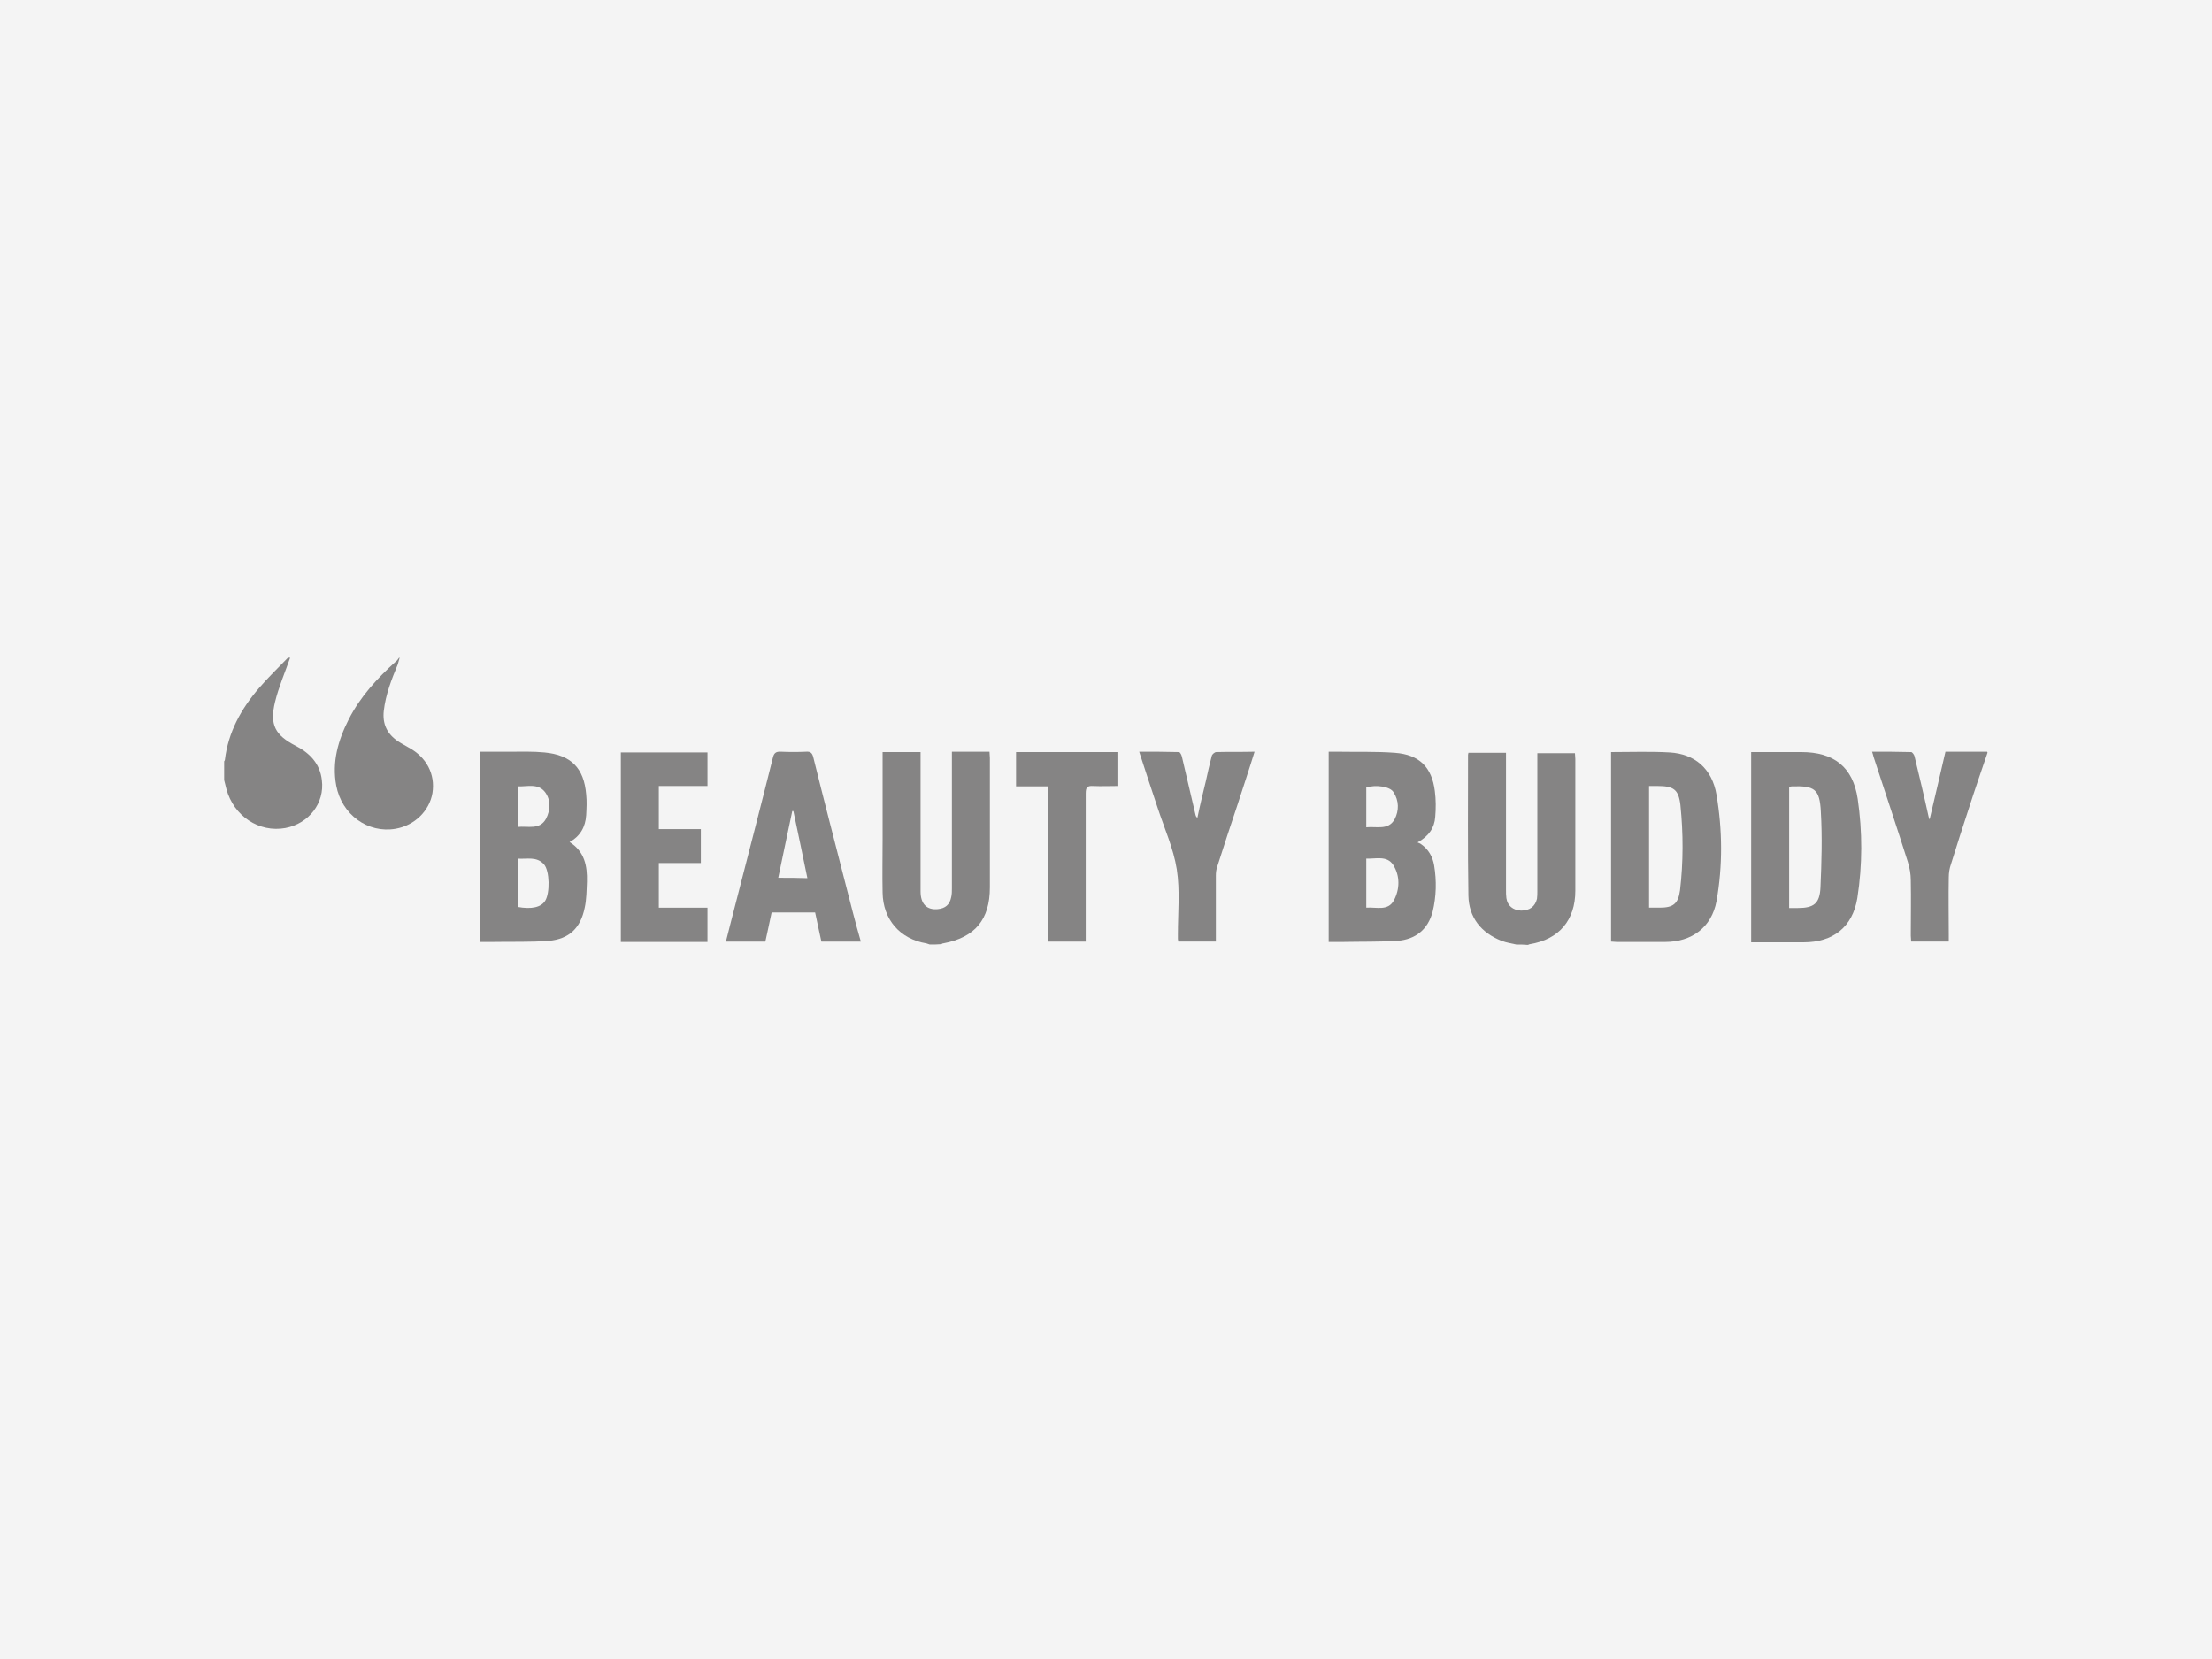 <?xml version="1.0" encoding="utf-8"?>
<svg xmlns="http://www.w3.org/2000/svg" xmlns:xlink="http://www.w3.org/1999/xlink" version="1.1" id="Ebene_1" x="0px" y="0px" width="368" height="276" viewBox="0 0 600 450" style="enable-background:new 0 0 600 450;" xml:space="preserve">
<style type="text/css">
	.st0{fill:#F4F4F4;}
	.st1{fill:#858484;}
</style>
<rect y="0" class="st0" width="600" height="450"/>
<g>
	<path class="st1" d="M252.2,256.2c-0.3-0.1-0.6-0.2-0.9-0.3c-7.2-1.2-11.8-6.5-11.9-13.8c-0.1-4.8,0-9.7,0-14.5   c0-7.2,0-14.5,0-21.7c0-0.6,0-1.2,0-1.9c3.4,0,6.7,0,10.3,0c0,0.6,0,1.2,0,1.8c0,12,0,24,0,36c0,3.4,1.7,5.1,4.7,4.8   c2-0.2,3.2-1.2,3.6-3.2c0.2-0.8,0.2-1.6,0.2-2.4c0-11.7,0-23.5,0-35.2c0-0.6,0-1.2,0-1.9c3.5,0,6.8,0,10.2,0c0,0.6,0.1,1.1,0.1,1.7   c0,11.7,0,23.4,0,35.1c0,8.7-4,13.6-12.7,15.2c-0.2,0-0.3,0.1-0.4,0.2C254.3,256.2,253.2,256.2,252.2,256.2z"/>
	<path class="st1" d="M411.3,256.2c-1.3-0.3-2.7-0.5-4-1c-5.6-2.2-8.9-6.4-9-12.3c-0.2-12.7-0.1-25.5-0.1-38.2   c0-0.1,0.1-0.3,0.1-0.5c3.3,0,6.6,0,10.2,0c0,0.7,0,1.4,0,2.1c0,11.7,0,23.4,0,35.1c0,0.7,0,1.5,0.1,2.2c0.3,2.1,1.8,3.3,4,3.4   c2.3,0,3.8-1.1,4.3-3.2c0.1-0.7,0.1-1.4,0.1-2.1c0-11.8,0-23.6,0-35.4c0-0.6,0-1.3,0-2c3.4,0,6.7,0,10.2,0c0,0.5,0.1,1.1,0.1,1.6   c0,11.9,0,23.8,0,35.7c0,8-4.4,13.2-12.3,14.5c-0.2,0-0.4,0.2-0.6,0.2C413.4,256.2,412.3,256.2,411.3,256.2z"/>
	<path class="st1" d="M539.1,204.2c-1.7,5-3.4,9.9-5,14.9c-1.7,5.1-3.3,10.2-4.9,15.3c-0.4,1.1-0.6,2.4-0.6,3.6   c-0.1,5.2,0,10.4,0,15.6c0,0.6,0,1.1,0,1.8c-3.4,0-6.7,0-10.2,0c0-0.5-0.1-1.1-0.1-1.6c0-5,0.1-10,0-15c0-1.7-0.3-3.4-0.8-5   c-3-9.5-6.2-19-9.3-28.5c-0.1-0.4-0.2-0.8-0.4-1.4c3.6,0,7.1,0,10.6,0.1c0.3,0,0.8,0.7,0.9,1.1c1.3,5.4,2.6,10.8,3.8,16.3   c0,0.2,0.1,0.3,0.3,0.9c1.5-6.4,2.9-12.3,4.3-18.4c3.8,0,7.6,0,11.3,0C539.1,204,539.1,204.1,539.1,204.2z"/>
	<path class="st1" d="M78.7,178.4c-1.4,4-3.1,7.9-4.1,12c-1.5,6.2,0,9,5.6,11.9c3.9,2,6.6,4.9,7.1,9.3c0.8,6.2-3.5,11.8-9.9,13   c-7.1,1.3-14-3.2-16-10.6c-0.2-0.8-0.4-1.6-0.6-2.4c0-1.7,0-3.4,0-5.1c0.1-0.1,0.2-0.3,0.2-0.4c0.9-7.5,4.4-13.8,9.2-19.4   c2.5-2.9,5.2-5.5,7.9-8.3C78.3,178.4,78.5,178.4,78.7,178.4z"/>
	<path class="st1" d="M108.4,178.4c-0.2,0.6-0.3,1.2-0.5,1.8c-1.7,4.1-3.3,8.2-3.8,12.6c-0.4,3.6,0.9,6.3,3.9,8.3   c0.9,0.6,1.9,1.1,2.9,1.7c4.8,2.6,7.2,7.2,6.4,12.3c-0.8,4.8-4.8,8.8-10,9.7c-7.5,1.3-14.6-3.8-16.1-11.7c-1.2-6.4,0.5-12.3,3.4-18   c3.1-6.1,7.7-11.1,12.8-15.7c0.3-0.2,0.5-0.5,0.7-0.8C108.2,178.4,108.3,178.4,108.4,178.4z"/>
	<g>
		<path class="st1" d="M178.7,234.1c3.9,0,7.6,0,11.4,0c0-3.1,0-6.1,0-9.2c-3.8,0-7.6,0-11.4,0c0-3.9,0-7.7,0-11.7    c4.5,0,8.9,0,13.2,0c0-3.2,0-6.2,0-9.1c-7.9,0-15.7,0-23.5,0c0,17.2,0,34.3,0,51.4c7.9,0,15.7,0,23.5,0c0-3.1,0-6.1,0-9.3    c-4.5,0-8.9,0-13.2,0C178.7,242.1,178.7,238.2,178.7,234.1z"/>
		<path class="st1" d="M275.6,213.3c2.9,0,5.7,0,8.6,0c0,14.2,0,28.1,0,42.1c3.4,0,6.7,0,10.3,0c0-0.7,0-1.3,0-2    c0-12.7,0-25.5,0-38.2c0-1.6,0.4-2.1,2-2c2.2,0.1,4.4,0,6.6,0c0-3.2,0-6.2,0-9.2c-9.2,0-18.3,0-27.5,0    C275.6,207.1,275.6,210.1,275.6,213.3z"/>
		<path class="st1" d="M159,221.1c0.1-1.9,0.2-3.7,0-5.6c-0.6-7.2-4.1-10.7-11.3-11.4c-3.1-0.3-6.2-0.2-9.2-0.2c-2.7,0-5.5,0-8.3,0    c0,17.2,0,34.3,0,51.6c1.2,0,2.3,0,3.4,0c5.1-0.1,10.2,0.1,15.3-0.3c5.5-0.5,8.6-3.5,9.7-9c0.5-2.3,0.5-4.7,0.6-7.1    c0.1-4.2-0.6-8.1-4.7-10.7C157.4,226.8,158.8,224.3,159,221.1z M147.9,244.3c-1.1,1.8-3.7,2.4-7.5,1.7c0-4.3,0-8.5,0-13.1    c2.5,0.2,5.2-0.7,7.2,1.6C149.1,236.3,149.2,242.2,147.9,244.3z M148.1,222.1c-1.7,3.1-4.9,1.9-7.7,2.2c0-3.8,0-7.3,0-11    c2.6,0.1,5.5-0.9,7.4,1.5C149.5,217,149.3,219.8,148.1,222.1z"/>
		<path class="st1" d="M329.9,204c-0.4,0-1.1,0.6-1.2,1c-0.6,2.3-1.1,4.5-1.6,6.8c-0.8,3.3-1.6,6.6-2.3,10c-0.4-0.2-0.4-0.5-0.5-0.7    c-1.2-5.3-2.5-10.5-3.7-15.8c-0.1-0.5-0.5-1.3-0.8-1.3c-3.5-0.1-7.1-0.1-10.8-0.1c1.7,5.2,3.3,10.2,5,15.2    c1.8,5.5,4.3,11,5.2,16.7c0.9,5.8,0.3,11.8,0.3,17.6c0,0.4,0,0.9,0,1.3c0,0.2,0.1,0.4,0.1,0.7c3.4,0,6.7,0,10.2,0    c0-0.7,0-1.2,0-1.8c0-5.4,0-10.7,0-16.1c0-0.8,0.1-1.7,0.4-2.5c1.8-5.6,3.6-11.2,5.5-16.8c1.5-4.7,3.1-9.4,4.6-14.3    C336.6,204,333.2,203.9,329.9,204z"/>
		<path class="st1" d="M389,234.7c-0.4-2.3-1.5-4.3-3.5-5.7c-0.2-0.2-0.6-0.3-1-0.5c3.1-1.7,4.6-4,4.8-6.9c0.2-2.3,0.2-4.7-0.1-7    c-0.8-6.5-4.2-9.9-10.8-10.4c-5.2-0.4-10.5-0.2-15.8-0.3c-0.7,0-1.5,0-2.2,0c0,17.3,0,34.3,0,51.6c1.3,0,2.6,0,3.9,0    c4.9-0.1,9.9,0,14.8-0.3c4.8-0.4,8.2-3,9.5-7.9C389.6,243.2,389.7,238.9,389,234.7z M370.6,213.6c2.5-0.8,6.5-0.3,7.4,1.3    c1.5,2.3,1.5,5,0.3,7.3c-1.7,3.1-4.9,1.9-7.7,2.2C370.6,220.5,370.6,217,370.6,213.6z M378.1,244.2c-1.6,3-4.7,1.8-7.5,2    c0-4.6,0-8.8,0-13.3c2.6,0.1,5.6-0.9,7.3,1.7C379.8,237.6,379.7,241.2,378.1,244.2z"/>
	</g>
	<path class="st1" d="M503.9,216.7c-1.3-8.7-6.5-12.7-15.3-12.7c-3.4,0-6.8,0-10.2,0c-1.1,0-2.2,0-3.4,0c0,17.2,0,34.3,0,51.6   c4.8,0,9.5,0,14.2,0c8,0,13.3-4.1,14.6-12C505.2,234.6,505.2,225.6,503.9,216.7z M493.8,240.7c-0.2,4.4-1.8,5.6-6.2,5.6   c-0.7,0-1.5,0-2.3,0c0-11,0-21.9,0-32.9c0.3,0,0.5-0.1,0.7-0.1c6.2-0.2,7.6,0.7,7.9,6.9C494.3,227,494.1,233.8,493.8,240.7z"/>
	<path class="st1" d="M465.6,215.6c-1.2-7.1-5.9-11.1-12.7-11.5c-5.2-0.3-10.5-0.1-15.9-0.1c0,17.2,0,34.2,0,51.4   c0.5,0,1,0.1,1.5,0.1c4.4,0,8.8,0,13.2,0c7.2,0,12.6-4,13.9-11.1C467.3,234.8,467.2,225.1,465.6,215.6z M455.7,241.5   c-0.5,3.7-1.9,4.7-5.5,4.7c-0.9,0-1.9,0-2.9,0c0-11,0-21.9,0-33c0.9,0,1.6,0,2.3,0c4.3,0,5.7,0.9,6.2,5.1   C456.6,226.1,456.6,233.8,455.7,241.5z"/>
	<path class="st1" d="M229.2,239.2c-2.9-11.3-5.8-22.5-8.6-33.8c-0.3-1.2-0.8-1.6-2-1.5c-2.2,0.1-4.5,0.1-6.7,0   c-1.5-0.1-2,0.4-2.3,1.8c-3.4,13.6-6.9,27.1-10.4,40.7c-0.8,3-1.5,5.9-2.3,9c3.7,0,7.2,0,10.7,0c0.6-2.6,1.1-5.2,1.7-7.9   c4,0,7.8,0,11.8,0c0.6,2.7,1.1,5.3,1.7,7.9c3.6,0,7.1,0,10.7,0C231.9,249.9,230.6,244.6,229.2,239.2z M211.1,238.1   c1.3-6.1,2.5-12.1,3.8-18.1c0.1,0,0.2,0,0.3,0c1.3,6,2.5,12,3.8,18.2C216.3,238.1,213.8,238.1,211.1,238.1z"/>
</g>
</svg>
